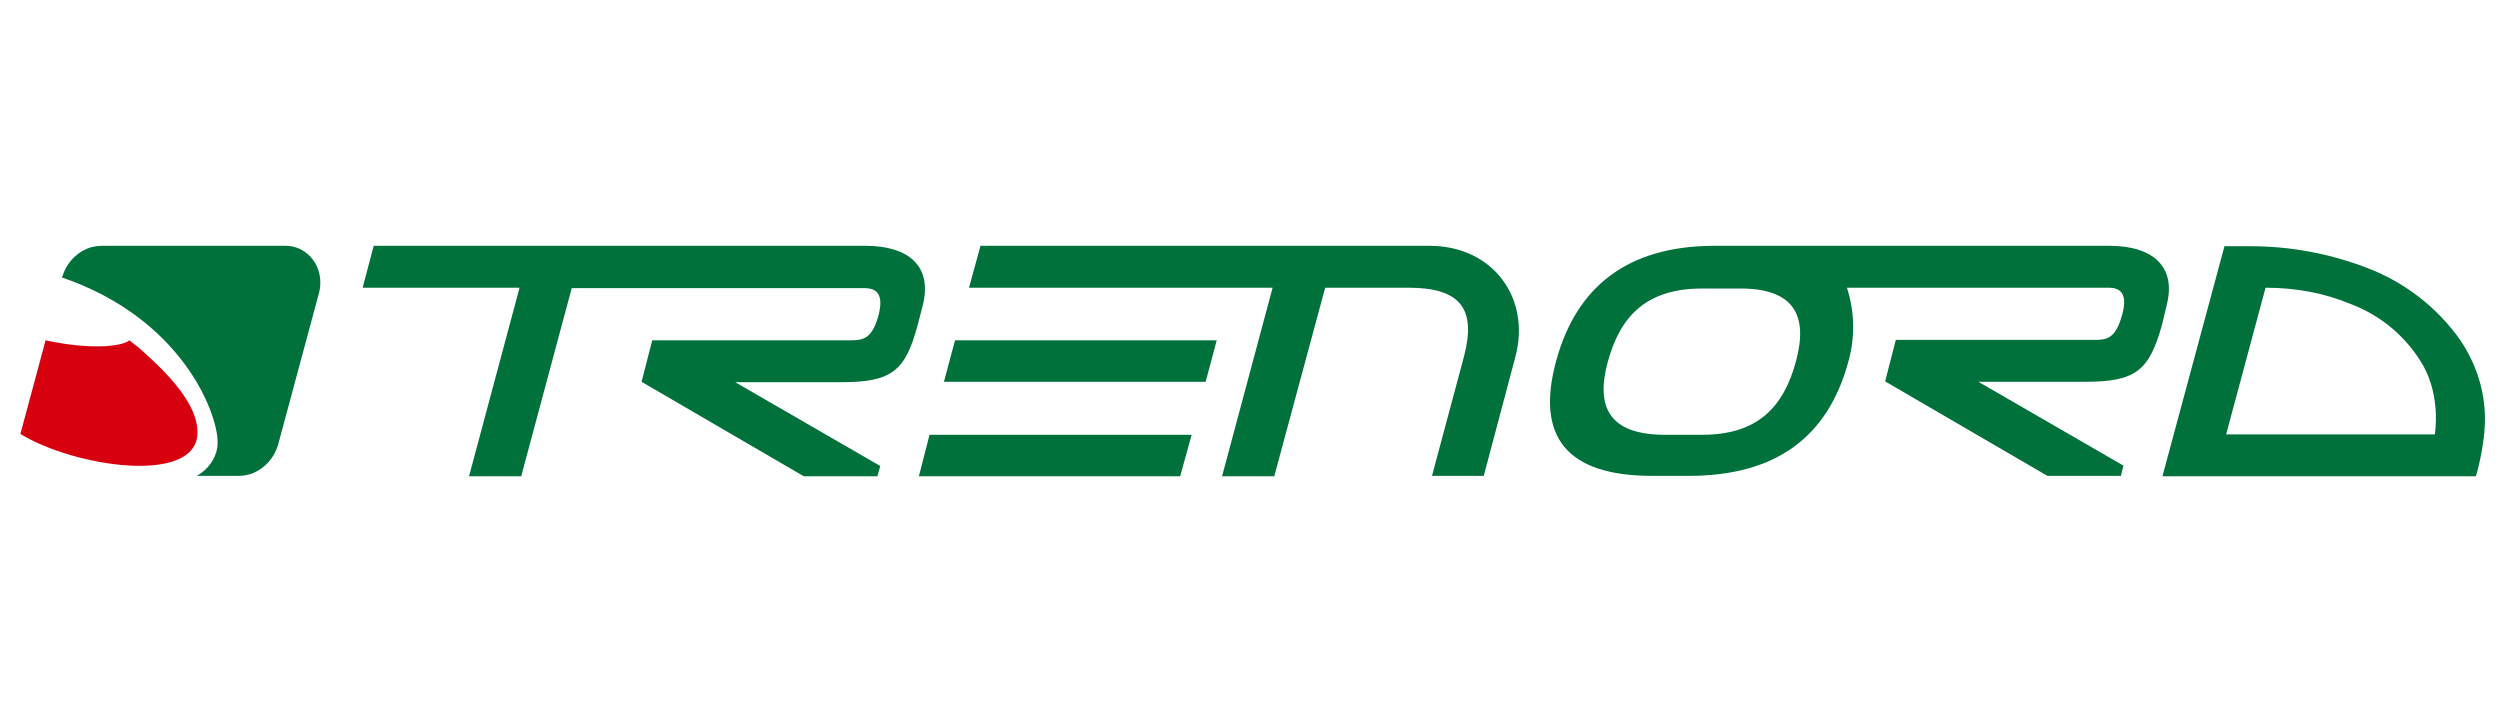 <svg width="280" height="80" viewBox="0 0 280 80" fill="none" xmlns="http://www.w3.org/2000/svg">
<path d="M32.009 27.531H11.442C10.89 27.531 10.291 27.623 9.739 27.853C8.359 28.451 7.393 29.601 6.979 30.982L6.933 31.074C20.414 35.675 24.371 46.304 24.371 49.478V49.663C24.371 50.951 23.497 52.515 22.024 53.297H26.672C27.27 53.297 27.822 53.206 28.374 52.975C29.755 52.377 30.721 51.227 31.135 49.847L35.736 32.776C35.828 32.408 35.874 32.086 35.874 31.672C35.92 29.417 34.172 27.531 32.009 27.531V27.531Z" fill="#00713B"/>
<path d="M22.117 48.466C22.163 44.785 17.699 40.874 15.491 38.896L14.479 38.114C14.018 38.62 10.89 39.356 5.092 38.114V38.16L2.285 48.604C8.359 52.331 22.071 54.356 22.117 48.466Z" fill="#D7000F"/>
<path d="M236.258 27.531H191.764C182.377 27.623 176.58 31.994 174.279 40.46C171.979 48.972 175.521 53.252 184.908 53.297H189.279C198.85 53.252 204.739 49.018 207.04 40.414C207.781 37.725 207.717 34.877 206.856 32.224H236.12C237.5 32.224 238.374 32.868 237.638 35.399C236.948 37.837 236.028 38.068 234.647 38.068H212.331L211.135 42.715L229.31 53.297H237.546L237.822 52.147L221.58 42.761H233.543C239.202 42.761 240.721 41.518 242.147 36.365L242.653 34.248C243.804 29.877 241.135 27.531 236.258 27.531ZM201.15 40.46C199.77 45.614 196.825 48.696 190.659 48.696H186.334C180.215 48.65 178.696 45.568 180.077 40.506C181.457 35.445 184.356 32.362 190.475 32.316H194.801C200.966 32.27 202.531 35.353 201.15 40.46V40.46ZM102.914 53.344H132.178L133.466 48.696H104.11L102.914 53.344V53.344ZM96.933 27.531H41.856L40.614 32.224H58.19L52.531 53.344H58.374L64.034 32.27H96.794C98.175 32.27 99.049 32.914 98.359 35.445C97.669 37.883 96.702 38.114 95.322 38.114H73.052L71.856 42.761L90.031 53.344H98.267L98.589 52.193L82.347 42.807H94.218C99.877 42.807 101.396 41.564 102.776 36.411L103.328 34.294C104.479 29.877 101.856 27.531 96.933 27.531V27.531ZM105.721 42.761H135.031L136.273 38.114H106.963L105.721 42.761V42.761Z" fill="#00713B"/>
<path d="M160.107 27.531H109.816L108.528 32.224H142.531L136.871 53.344H142.715L148.42 32.224H157.761C163.604 32.224 165.353 34.617 163.972 39.908L160.383 53.297H166.181L169.724 39.954C171.472 33.42 167.239 27.531 160.107 27.531V27.531ZM272.699 48.65H249.325L253.742 32.224C257.285 32.224 260.46 32.868 263.313 34.064C266.73 35.358 269.592 37.798 271.411 40.966C273.343 44.463 272.745 48.328 272.699 48.65ZM265.015 29.969C260.858 28.381 256.444 27.57 251.994 27.577H249.141L242.193 53.344H277.301C277.301 53.344 278.359 49.893 278.313 46.718C278.267 43.773 277.393 40.874 275.598 38.16C272.979 34.423 269.289 31.568 265.015 29.969Z" fill="#00713B"/>
</svg>
